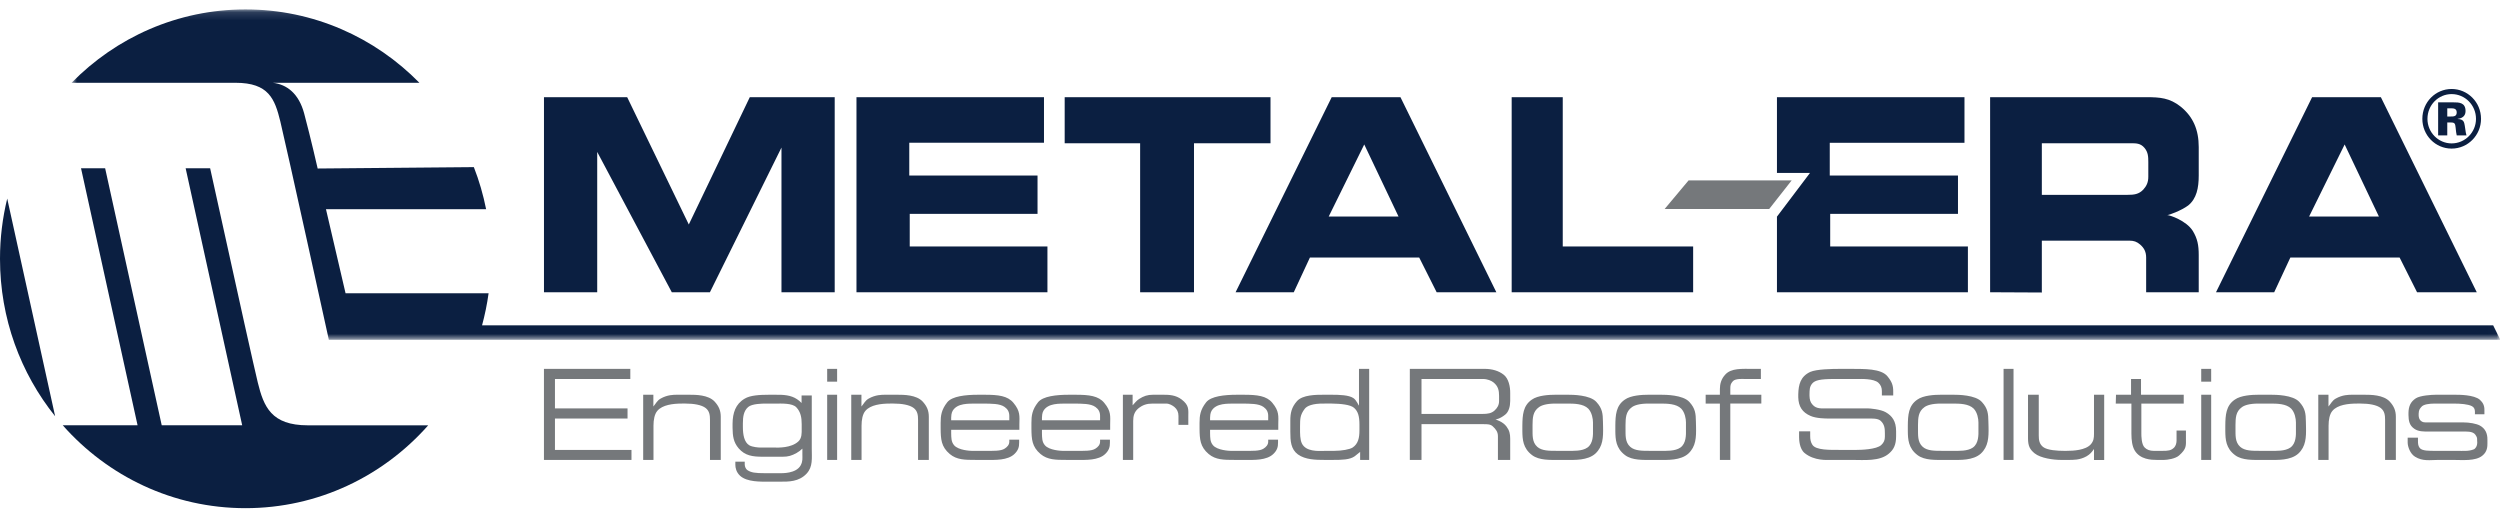 <svg xmlns="http://www.w3.org/2000/svg" xmlns:xlink="http://www.w3.org/1999/xlink" width="311" height="64" viewBox="0 0 311 64">
    <defs>
        <path id="prefix__a" d="M0.841 0.136L302.976 0.136 302.976 41.234 0.841 41.234z"/>
        <path id="prefix__c" d="M0 62.18L311.04 62.18 311.04 0.136 0 0.136z"/>
    </defs>
    <g fill="none" fill-rule="evenodd">
        <g>
            <path fill="#0B1F41" d="M0 31.156c0 7.428 2.571 14.246 6.858 19.588L.898 23.67C.314 26.067 0 28.575 0 31.156M32.065 46.534c-.213-.862-.855-3.722-1.65-7.28-1.573-7.072-3.735-16.903-4.274-19.355h-3.048l7.035 31.972h-10.01L13.08 19.899h-3l7.034 31.972H7.807C13.396 58.197 21.51 62.18 30.538 62.18c9.029 0 17.14-3.983 22.732-10.307l-14.973.001c-4.557 0-5.488-2.315-6.232-5.34" transform="translate(0 1.016) translate(0 .02)"/>
            <g transform="translate(0 1.016) translate(0 .02) translate(8.064)">
                <mask id="prefix__b" fill="#fff">
                    <use xlink:href="#prefix__a"/>
                </mask>
                <path fill="#0B1F41" d="M51.903 39.44c.35-1.3.627-2.63.813-3.99H34.924l-2.438-10.463h19.922c-.36-1.807-.87-3.555-1.525-5.233l-19.43.173s-.858-3.784-1.68-6.85c-.658-2.455-2.134-3.615-3.903-3.814h18.238C38.578 3.625 30.928.135 22.475.135 14.02.135 6.37 3.625.84 9.263h20.405c4.13 0 4.876 2.013 5.564 4.81.687 2.797 6.035 27.16 6.035 27.16h17.659v.001h252.472l-.887-1.795H51.903z" mask="url(#prefix__b)"/>
            </g>
        </g>
        <path fill="#0B1F41" d="M97.215 35.34L97.215 17.342 88.314 35.34 83.571 35.34 74.293 17.884 74.293 35.34 67.67 35.34 67.67 11.074 78.021 11.074 85.687 26.912 93.274 11.074 103.837 11.074 103.837 35.34zM106.545 35.34L106.545 11.074 129.872 11.074 129.872 16.743 113.114 16.743 113.114 20.823 129.069 20.823 129.069 25.592 113.171 25.592 113.171 29.642 130.301 29.642 130.301 35.34zM148.533 16.803L148.533 35.34 141.832 35.34 141.832 16.803 132.446 16.803 132.446 11.074 158.051 11.074 158.051 16.803zM169.712 16.954l-4.421 8.968h8.687l-4.266-8.968zm9.009 18.387l-2.173-4.321h-13.593l-2.01 4.32h-7.238l11.957-24.266h8.553l11.93 24.267h-7.426zM188.052 35.34L188.052 11.074 194.406 11.074 194.406 29.642 210.627 29.642 210.627 35.34z" transform="translate(0 1.016)"/>
        <g transform="translate(0 1.016) translate(0 .02)">
            <path fill="#0B1F41" d="M267.25 19.153c0-.72-.028-1.26-.482-1.799-.484-.57-1.02-.57-1.718-.57h-11.046v6.418h10.67c.778 0 1.396-.06 1.958-.659.403-.45.617-.9.617-1.59v-1.8zm-.269 16.167V31c0-.718-.266-1.198-.751-1.618-.429-.361-.778-.48-1.342-.48h-10.884v6.45l-6.434-.032V11.054h19.465c1.663 0 2.868.09 4.236 1.172 1.554 1.26 2.251 2.878 2.251 5.038v3.54c0 1.53-.267 2.879-1.312 3.72-.886.658-2.413 1.199-2.602 1.199.323 0 2.36.688 3.164 1.95.592.96.75 1.798.75 2.999v4.648h-6.54zM291.675 16.935l-4.424 8.968h8.686l-4.262-8.968zm9.008 18.386l-2.172-4.32H284.92l-2.011 4.32h-7.24l11.957-24.267h8.554l11.93 24.267h-7.426zM227.677 29.623L227.677 25.572 243.573 25.572 243.573 20.804 227.622 20.804 227.622 16.725 244.381 16.725 244.381 11.055 221.053 11.055 221.053 20.481 225.16 20.481 221.069 25.895 221.053 25.895 221.053 35.321 244.807 35.321 244.807 29.623z"/>
            <path fill="#75787B" d="M207.078 24.966L210.058 21.406 222.883 21.406 220.085 24.966z"/>
            <path fill="#0B1F41" d="M304.44 13.457h.425c.365 0 .75 0 .75-.51 0-.508-.423-.508-.75-.508h-.424v1.018zm-1.135-1.761h1.887c.674 0 1.522 0 1.522 1.076 0 .43-.193.88-.983.979v.018c.772.02.81.411.886.823.136.92.136.958.212 1.212h-1.213c-.058-.254-.096-.527-.135-.958-.057-.47-.077-.646-.577-.646h-.463v1.604h-1.136v-4.108zm-1.33 2.055c0 1.682 1.359 3.052 3.005 3.052 1.687 0 3.034-1.39 3.034-3.052 0-1.713-1.367-3.083-3.034-3.083-1.628 0-3.004 1.341-3.004 3.083zm6.665 0c0 2.035-1.637 3.698-3.66 3.698-2.022 0-3.64-1.663-3.64-3.698 0-2.094 1.656-3.718 3.64-3.718 1.984 0 3.66 1.624 3.66 3.718z"/>
            <path fill="#75787B" d="M67.667 56.177L67.667 44.851 78.412 44.851 78.412 46.109 69.036 46.109 69.036 49.767 78.066 49.767 78.066 51.026 69.036 51.026 69.036 54.933 78.556 54.933 78.556 56.177zM88.322 56.177v-4.961c0-.6-.057-1.097-.518-1.478-.532-.424-1.542-.57-2.52-.57h-.448c-1.123 0-2.419.16-3.053.893-.36.408-.49 1.126-.49 1.858v4.258h-1.281V48.07h1.267v1.463c.303-.35.46-.731.893-.98.85-.483 1.627-.483 2.06-.483h1.512c.793 0 2.363 0 3.154.849.52.57.764 1.111.764 1.901v5.357h-1.34zM99.73 51.728c0-.804-.115-1.521-.677-2.106-.504-.512-1.757-.453-2.577-.453h-1.197c-.46 0-1.728.014-2.203.424-.562.483-.662 1.213-.662 2.048v.438c0 .938.158 1.903.806 2.284.389.218 1.124.277 1.383.277h1.699c.533.015 2.103.059 2.996-.745.476-.425.432-1.083.432-1.582v-.585zm.619 6.147c-.964 1.038-2.274 1.008-3.255 1.008h-1.512c-.936 0-2.65.06-3.515-.731-.49-.453-.59-1.024-.59-1.361v-.396h1.167v.353c0 .263.144.57.317.688.475.32.98.394 2.218.394h1.785c.303 0 2.075.074 2.651-.995.26-.512.202-.834.202-1.347v-.716c-.246.234-.419.367-.72.542-.605.336-1.037.468-1.728.468h-2.492c-1.225 0-2.19-.117-2.983-1.039-.662-.776-.748-1.537-.763-2.56v-.513c.015-1.332.361-2.444 1.513-3.117.677-.41 1.83-.482 3.024-.482h.75c1.066-.015 1.974.043 2.736.556.216.146.36.263.562.468v-.937h1.268v6.585c0 1.229.159 2.268-.635 3.132z"/>
            <mask id="prefix__d" fill="#fff">
                <use xlink:href="#prefix__c"/>
            </mask>
            <path fill="#75787B" d="M102.899 56.177h1.238v-8.106H102.9v8.106zm0-9.73h1.238V44.85H102.9v1.595zM114.206 56.177v-4.961c0-.6-.057-1.097-.518-1.478-.534-.424-1.542-.57-2.52-.57h-.448c-1.123 0-2.419.16-3.053.893-.36.408-.49 1.126-.49 1.858v4.258h-1.281V48.07h1.267v1.463c.303-.35.46-.731.893-.98.85-.483 1.627-.483 2.06-.483h1.512c.793 0 2.362 0 3.154.849.519.57.763 1.111.763 1.901v5.357h-1.339zM125.557 50.704c0-.483-.187-.834-.576-1.111-.606-.44-1.657-.41-2.737-.424h-.792c-.965.014-2.348-.074-2.938.892-.174.277-.188.745-.188.863v.321h7.231v-.54zm-7.23 1.728v.439c.013.555 0 1.053.359 1.476.533.644 2.06.703 2.19.703h1.728c.921 0 1.9.044 2.377-.278.302-.19.576-.468.576-.863v-.249h1.225v.352c.014.585-.145.994-.562 1.404-.835.848-2.52.76-3.356.76h-1.543c-1.252 0-2.304 0-3.168-.73-1.08-.909-1.123-1.86-1.137-3.162v-.716c0-.893.086-1.624.82-2.56.605-.761 2.29-.937 3.817-.937h.864c1.672 0 2.838.131 3.558 1.009.865 1.04.75 1.638.735 2.707v.645h-8.484zM136.85 50.704c0-.483-.187-.834-.576-1.111-.606-.44-1.657-.41-2.738-.424h-.79c-.966.014-2.349-.074-2.94.892-.172.277-.187.745-.187.863v.321h7.23v-.54zm-7.231 1.728v.439c.015.555 0 1.053.36 1.476.533.644 2.06.703 2.189.703h1.73c.92 0 1.9.044 2.376-.278.303-.19.576-.468.576-.863v-.249h1.224v.352c.014.585-.144.994-.562 1.404-.835.848-2.52.76-3.356.76h-1.541c-1.253 0-2.304 0-3.17-.73-1.08-.909-1.121-1.86-1.136-3.162v-.716c0-.893.086-1.624.821-2.56.604-.761 2.29-.937 3.817-.937h.864c1.67 0 2.837.131 3.557 1.009.864 1.04.749 1.638.735 2.707v.645h-8.484zM146.601 51.816v-1.111c0-.47-.173-.835-.503-1.112-.246-.192-.62-.425-1.024-.425h-1.67c-.735 0-1.268.16-1.844.644-.446.41-.591.877-.591 1.521v4.844h-1.282V48.07h1.21v1.317c.274-.278.448-.556.807-.79.576-.365 1.037-.527 1.73-.527h1.28c.72 0 1.542.03 2.276.587.965.744.836 1.258.836 2.15v1.01H146.6zM157.764 50.704c0-.483-.187-.834-.576-1.111-.605-.44-1.657-.41-2.737-.424h-.792c-.965.014-2.347-.074-2.938.892-.173.277-.188.745-.188.863v.321h7.23v-.54zm-7.231 1.728v.439c.015.555 0 1.053.36 1.476.534.644 2.06.703 2.19.703h1.728c.922 0 1.902.044 2.377-.278.303-.19.576-.468.576-.863v-.249h1.224v.352c.014.585-.144.994-.562 1.404-.835.848-2.52.76-3.356.76h-1.54c-1.253 0-2.305 0-3.17-.73-1.08-.909-1.122-1.86-1.137-3.162v-.716c0-.893.086-1.624.821-2.56.605-.761 2.29-.937 3.817-.937h.864c1.671 0 2.837.131 3.557 1.009.865 1.04.75 1.638.735 2.707v.645h-8.484zM169.115 51.787c0-1.068-.188-1.667-.677-2.092-.446-.396-1.67-.512-2.765-.527h-.908c-1.498-.03-2.19.307-2.449.644-.605.79-.576 1.287-.59 2.15v.761c.014.703.072 1.36.475 1.756.706.746 2.219.57 2.78.57h1.036c.88 0 1.889-.175 2.248-.409.706-.468.85-1.244.85-2.135v-.718zm.085 4.39v-.996c-.258.205-.417.337-.675.542-.606.44-1.614.454-2.665.454h-1.137c-.98 0-2.35-.014-3.27-.688-.88-.658-.937-1.668-.937-2.824v-1.39c0-.907.144-1.639.82-2.4.707-.805 2.377-.805 3.372-.805h.892c1.11 0 2.19.045 2.751.41.404.25.664.965.707.936v-4.565h1.267v11.326H169.2zM186.486 48.232c0-.704-.114-1.215-.678-1.683-.258-.219-.776-.44-1.31-.44h-7.663v4.346h7.605c.592 0 1.082-.058 1.485-.425.345-.32.56-.672.56-1.184v-.614zm.764 2.312c-.707.57-1.182.584-1.211.6.015.013.908.248 1.368.877.362.483.462.907.462 1.521v2.635h-1.527v-2.941c0-.542-.244-.864-.635-1.229-.286-.278-.69-.278-1.122-.278h-7.75v4.448h-1.453V44.85h9.303c.95 0 1.772.25 2.377.731.62.484.821 1.508.807 2.299v.965c0 .687-.187 1.361-.62 1.698zM198.168 51.524c0-.454-.13-1.244-.59-1.727-.62-.613-1.744-.629-2.621-.629h-1.47c-1.11 0-1.728.22-2.031.44-.793.555-.793 1.376-.807 2.209v.482c.014.733-.087 1.654.591 2.253.561.497 1.469.497 2.42.497h1.41c.62 0 1.745.06 2.406-.408.721-.513.706-1.566.692-2.253v-.864zm.302 3.862c-.965.879-2.636.791-3.528.791h-1.082c-.964 0-2.376.073-3.255-.585-1.165-.864-1.208-1.99-1.224-2.985v-.687c.016-1.332.087-2.49 1.167-3.234.764-.557 2.219-.615 2.91-.615h1.656c.432 0 2.694 0 3.485.907.735.805.793 1.448.808 2.443l.014.644c.028 1.318-.014 2.443-.95 3.321zM209.734 51.524c0-.454-.13-1.244-.59-1.727-.62-.613-1.744-.629-2.622-.629h-1.47c-1.108 0-1.728.22-2.03.44-.792.555-.792 1.376-.807 2.209v.482c.015.733-.087 1.654.59 2.253.562.497 1.47.497 2.42.497h1.411c.62 0 1.744.06 2.407-.408.72-.513.705-1.566.69-2.253v-.864zm.302 3.862c-.966.879-2.636.791-3.529.791h-1.08c-.965 0-2.377.073-3.255-.585-1.167-.864-1.21-1.99-1.224-2.985v-.687c.014-1.332.086-2.49 1.166-3.234.763-.557 2.218-.615 2.91-.615h1.656c.432 0 2.693 0 3.486.907.735.805.792 1.448.806 2.443l.015.644c.029 1.318-.015 2.443-.951 3.321zM215.25 49.168v7.01h-1.296v-7.01h-1.77v-1.097h1.77v-.718c0-.614.16-1.244.663-1.784.748-.835 2.088-.718 3.5-.718h.936v1.258h-2.074c-.144 0-1.079-.072-1.397.265-.318.35-.332.526-.332 1.008v.689h3.86v1.097h-3.86zM234.983 55.387c-1.15.994-3.052.79-4.623.79h-2.635c-.389 0-2.018.146-3.242-.863-.634-.527-.676-1.654-.676-1.975v-.718h1.382v.6c0 .424.073.761.26 1.054.431.716 2.19.657 3.615.657h1.886c.49 0 2.492-.043 3.083-.613.317-.294.447-.6.447-1.025v-.424c0-.57-.03-1.098-.518-1.551-.362-.336-1.066-.292-1.773-.292h-4.824c-.188 0-1.412 0-2.133-.323-1.022-.439-1.498-1.17-1.527-2.312v-.38c.03-1.214.274-2.209 1.484-2.78.793-.351 2.751-.38 3.716-.38h1.455c1.512.014 3.658-.059 4.45.936.548.673.722 1.14.707 1.946v.424h-1.411v-.541c0-.425-.13-.76-.434-1.04-.59-.54-2.217-.467-2.534-.467h-2.953c-1.77 0-2.405.161-2.752.57-.344.41-.315.82-.33 1.331v.192c.015.468.1.804.375 1.097.475.556 1.122.468 1.872.468h5.026c.202 0 1.57.102 2.22.482.79.454 1.28 1.113 1.28 2.356v.63c0 1.083-.317 1.667-.893 2.15M246.118 51.524c0-.454-.129-1.244-.59-1.727-.62-.613-1.743-.629-2.622-.629h-1.469c-1.109 0-1.728.22-2.03.44-.792.555-.792 1.376-.808 2.209v.482c.016.733-.085 1.654.59 2.253.563.497 1.47.497 2.421.497h1.411c.62 0 1.743.06 2.406-.408.721-.513.706-1.566.691-2.253v-.864zm.303 3.862c-.965.879-2.636.791-3.53.791h-1.08c-.965 0-2.376.073-3.255-.585-1.167-.864-1.21-1.99-1.223-2.985v-.687c.014-1.332.085-2.49 1.166-3.234.763-.557 2.217-.615 2.91-.615h1.655c.433 0 2.693 0 3.487.907.734.805.792 1.448.805 2.443l.017.644c.028 1.318-.017 2.443-.952 3.321zM249.244 56.177L250.483 56.177 250.483 44.851 249.244 44.851zM260.493 56.192v-1.375c-.26.38-.49.657-.922.907-.85.482-1.67.454-2.291.454h-.92c-.88 0-2.506-.206-3.256-.82-.59-.484-.82-.908-.82-1.873V48.07h1.338v5.062c0 .586.073 1.054.534 1.433.533.425 1.887.483 2.549.483h.403c.793 0 2.348-.072 2.995-.819.346-.408.39-.774.39-1.316V48.07h1.268v8.12h-1.268zM271.065 55.635c-.445.396-1.468.542-1.843.542h-.936c-.649 0-2.06-.043-2.736-1.186-.303-.526-.403-1.244-.403-2.092v-3.73H263.2l.03-1.099h1.872V46.11h1.24v1.961h5.313v1.098h-5.271V52.9c0 .248 0 1.361.418 1.741.26.264.648.409 1.11.409h1.079c.72 0 1.094-.028 1.484-.424.174-.19.288-.512.288-.848v-1.258h1.167v.965c0 .922.115 1.289-.866 2.151M273.832 56.177h1.238v-8.106h-1.238v8.106zm0-9.73h1.238V44.85h-1.238v1.595zM285.614 51.524c0-.454-.13-1.244-.591-1.727-.619-.613-1.743-.629-2.62-.629h-1.47c-1.109 0-1.729.22-2.03.44-.794.555-.794 1.376-.808 2.209v.482c.014.733-.087 1.654.59 2.253.562.497 1.47.497 2.421.497h1.411c.619 0 1.742.06 2.406-.408.72-.513.705-1.566.691-2.253v-.864zm.302 3.862c-.966.879-2.636.791-3.529.791h-1.08c-.965 0-2.377.073-3.255-.585-1.167-.864-1.21-1.99-1.224-2.985v-.687c.013-1.332.086-2.49 1.167-3.234.762-.557 2.217-.615 2.908-.615h1.657c.433 0 2.693 0 3.486.907.734.805.793 1.448.806 2.443l.014.644c.029 1.318-.014 2.443-.95 3.321zM296.705 56.177v-4.961c0-.6-.058-1.097-.52-1.478-.531-.424-1.54-.57-2.52-.57h-.447c-1.122 0-2.419.16-3.053.893-.36.408-.49 1.126-.49 1.858v4.258h-1.281V48.07h1.268v1.463c.302-.35.46-.731.892-.98.85-.483 1.629-.483 2.06-.483h1.512c.793 0 2.362 0 3.155.849.519.57.763 1.111.763 1.901v5.357h-1.339zM308.804 55.65c-.866.702-2.463.528-3.66.528h-1.842c-.966 0-1.901.203-2.867-.396-.62-.381-.906-1.244-.921-1.741v-.63h1.282v.351c0 .351 0 .63.202.907.288.411 1.224.38 2.03.38h2.521c.85 0 1.525.074 2.16-.174.26-.088.462-.454.462-.82l-.016-.307c.016-.322-.029-.423-.217-.702-.315-.47-1.194-.395-1.554-.395h-4.133c-.765 0-1.397.014-1.916-.352-.62-.424-.706-1.01-.72-1.712v-.263c.014-.79.244-1.376.92-1.814.548-.352 1.974-.439 2.45-.439h2.492c.36 0 2.29-.015 3.025.629.388.35.575.746.56 1.287v.513h-1.18v-.336c0-.294-.115-.542-.376-.674-.474-.249-1.396-.321-2.275-.321h-2.348c-.66 0-1.426.087-1.67.424-.159.19-.317.337-.33.819v.249c.013.234.07.453.229.613.245.25.475.235.806.235h4.481c.82 0 1.67.16 2.103.395.633.352.95.936.935 1.77v.44c0 .366 0 1.039-.633 1.536" mask="url(#prefix__d)"/>
        </g>
    </g>
</svg>

